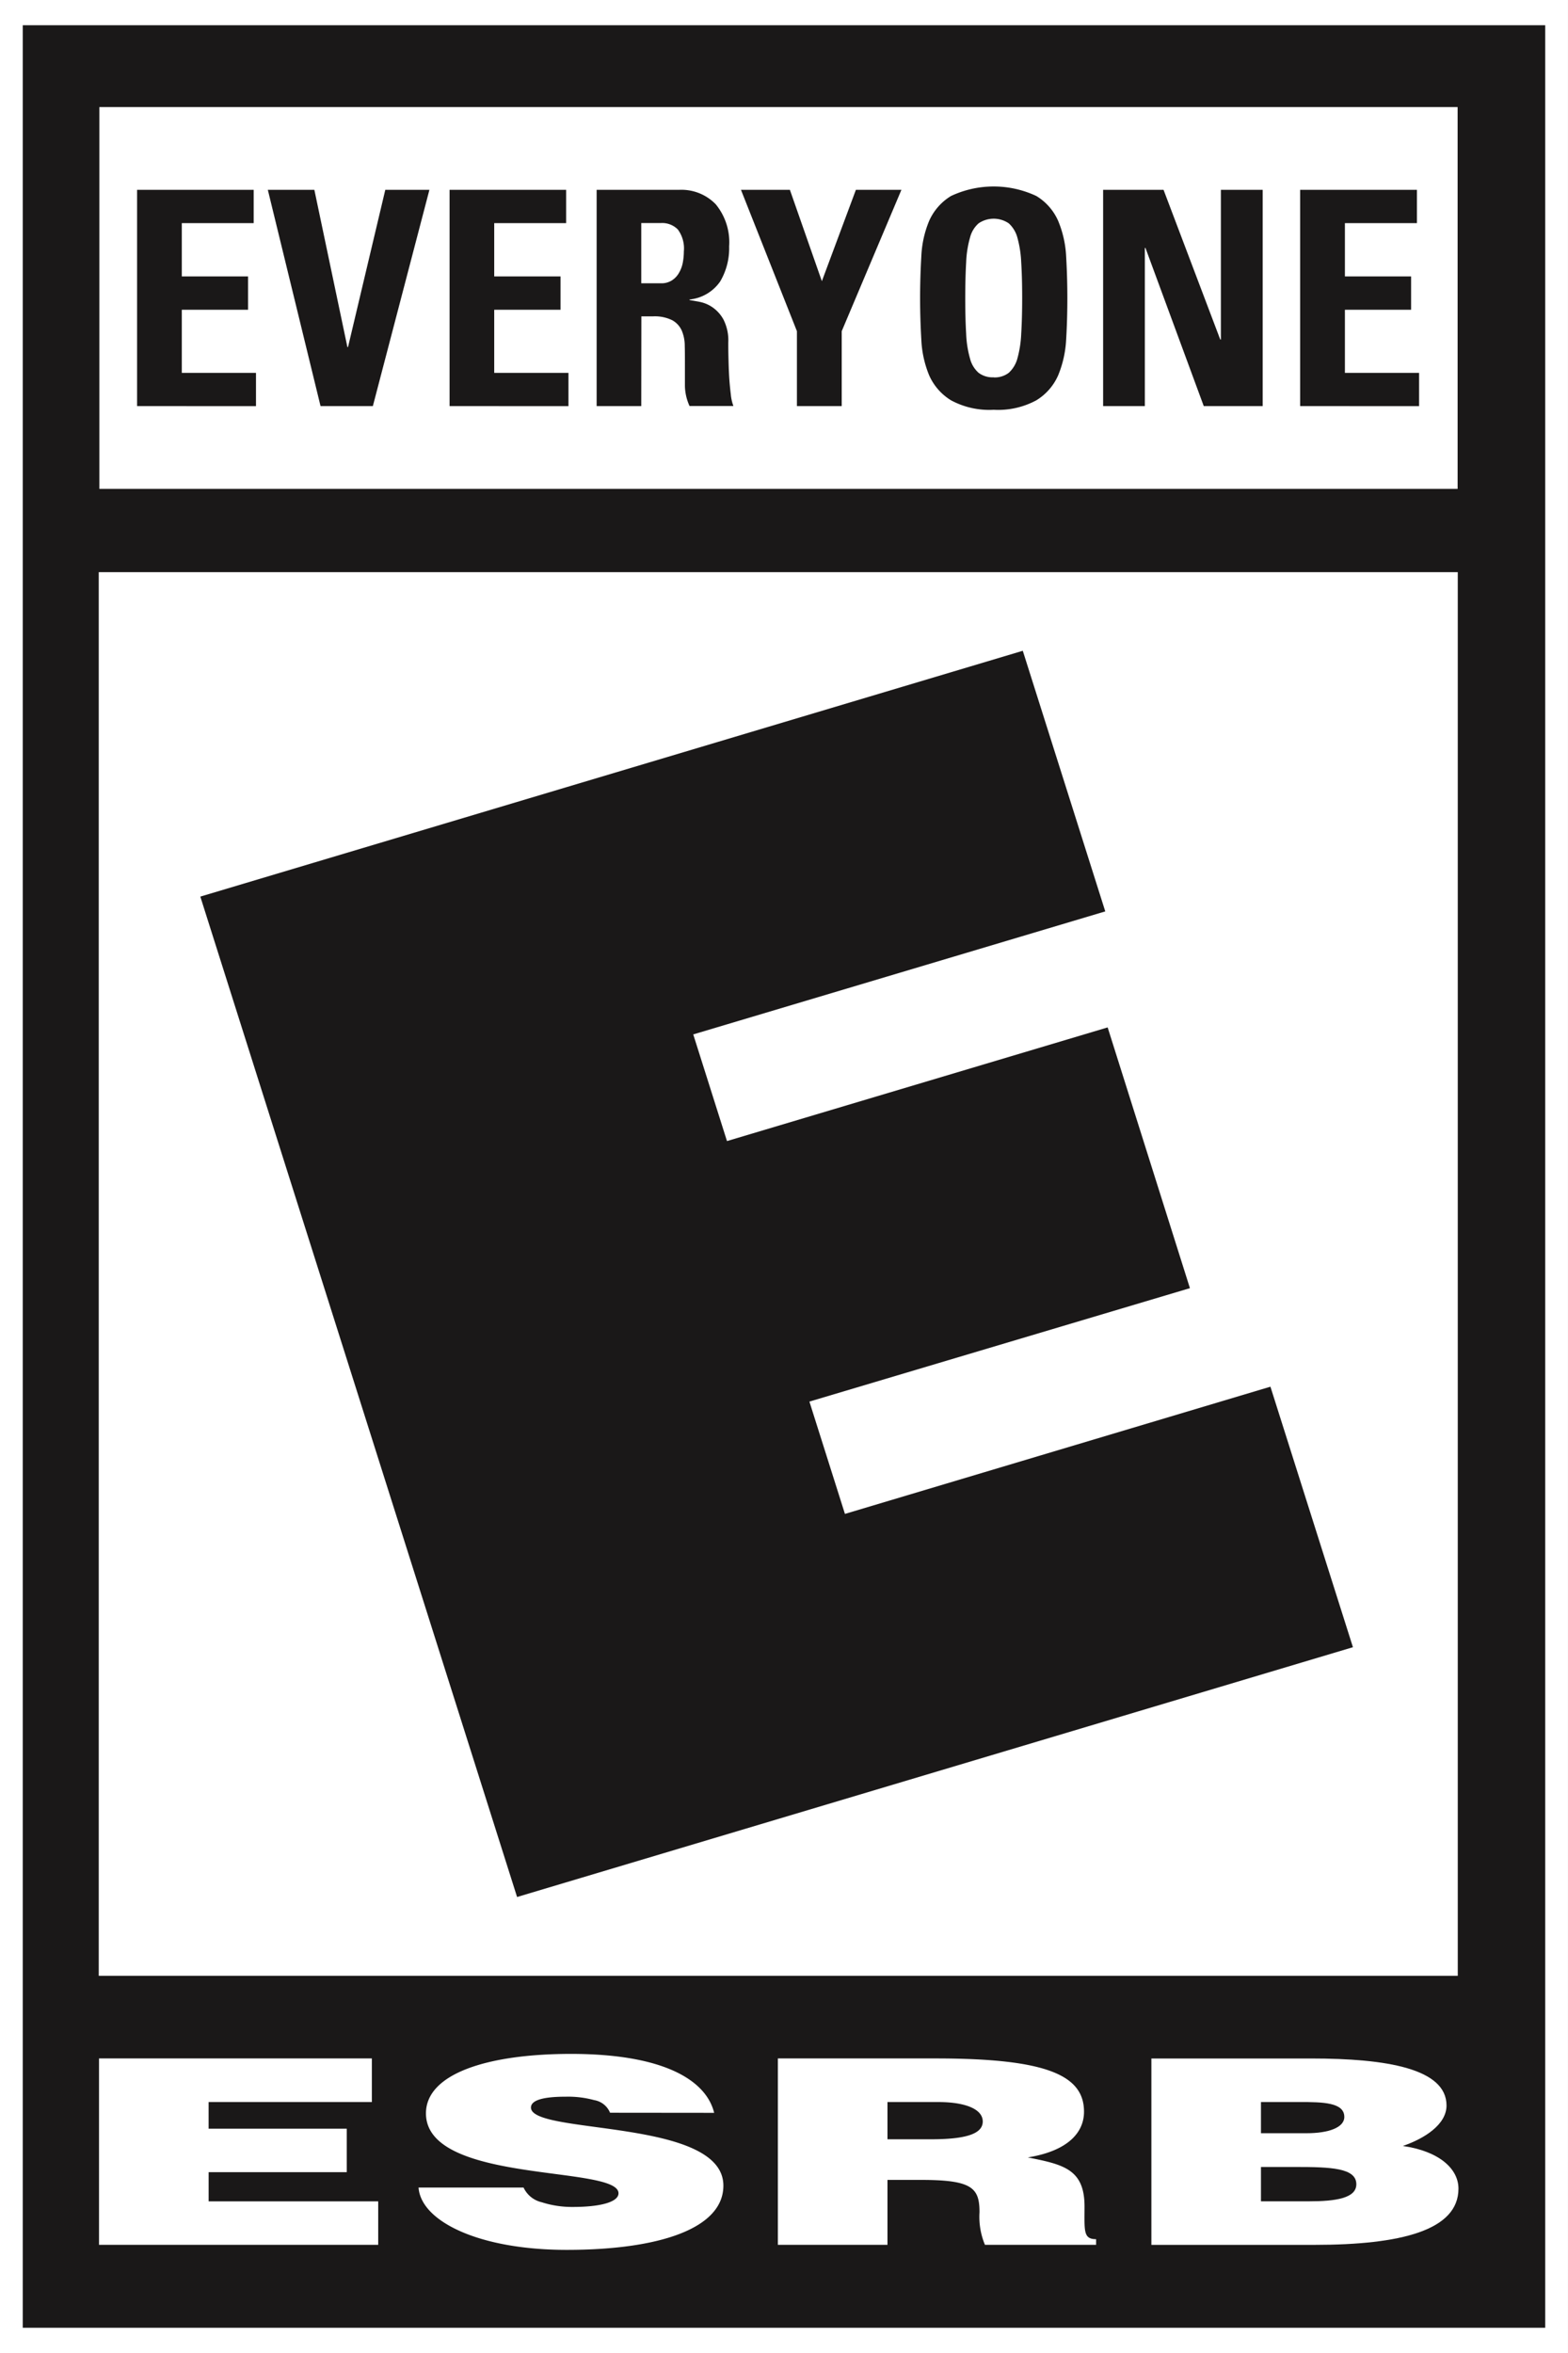 <svg xmlns="http://www.w3.org/2000/svg" width="60.418" height="90.628" viewBox="0 0 60.418 90.628">
  <rect x="0" y="0" width="60.418" height="90.628" fill="#808080" stroke="none"/>
  <g id="Group_245" data-name="Group 245" transform="translate(-0.001)">
    <path id="Path_209" data-name="Path 209" d="M107.479,513.479H47.061v90.628h60.418V513.479Z" transform="translate(-47.061 -513.479)" fill="#fff"/>
    <g id="Group_240" data-name="Group 240" transform="translate(0.878 0.972)">
      <path id="Path_210" data-name="Path 210" d="M106.3,514.117V602.8H47.637V514.117H106.3" transform="translate(-47.637 -514.117)" fill="#1a1818"/>
    </g>
    <g id="Group_244" data-name="Group 244" transform="translate(3.806 4.124)">
      <rect id="Rectangle_178" data-name="Rectangle 178" width="52.336" height="14.706" transform="translate(0.024)" fill="#fff"/>
      <rect id="Rectangle_179" data-name="Rectangle 179" width="52.366" height="54.062" transform="translate(0 17.913)" fill="#fff"/>
      <g id="Group_241" data-name="Group 241" transform="translate(0.01 74.979)">
        <path id="Path_211" data-name="Path 211" d="M49.567,572.732v-7.178H60.08v1.68h-6.29v1.026h5.323v1.674H53.791v1.124h6.534v1.674Z" transform="translate(-49.567 -565.375)" fill="#fff"/>
        <path id="Path_212" data-name="Path 212" d="M65.032,567.706a.8.8,0,0,0-.611-.486,3.842,3.842,0,0,0-1.092-.132c-.929,0-1.344.151-1.344.419,0,1.061,7.414.4,7.414,3.007,0,1.661-2.494,2.474-6.034,2.474-3.4,0-5.621-1.107-5.711-2.4H61.7a1.026,1.026,0,0,0,.7.566,3.823,3.823,0,0,0,1.2.181c1.055,0,1.758-.187,1.758-.527,0-1.088-7.419-.342-7.419-3.078,0-1.524,2.364-2.29,5.589-2.29,3.576,0,5.208,1.015,5.516,2.27Z" transform="translate(-45.341 -565.436)" fill="#fff"/>
        <path id="Path_213" data-name="Path 213" d="M70.972,568.667h1.661c1.308,0,2.01-.19,2.01-.685s-.716-.749-1.7-.749H70.972Zm0,1.564v2.5H66.749v-7.178h6.088c4.29,0,5.708.656,5.708,2.051,0,.83-.659,1.519-2.165,1.761,1.36.273,2.185.443,2.185,1.891,0,.933-.055,1.258.446,1.258v.218H74.728a2.8,2.8,0,0,1-.21-1.256c0-.942-.288-1.245-2.256-1.245Z" transform="translate(-40.591 -565.374)" fill="#fff"/>
        <path id="Path_214" data-name="Path 214" d="M80.424,567.233v1.2h1.76c.842,0,1.452-.216,1.452-.627,0-.562-.833-.574-1.72-.574Zm0,2.5v1.323h1.842c1.047,0,1.833-.122,1.833-.658,0-.627-.982-.665-2.332-.665Zm-4.222,3v-7.178h6.161c2.9,0,5.211.39,5.211,1.81,0,.74-.863,1.279-1.684,1.559,1.395.2,2.144.874,2.144,1.644,0,1.6-2.2,2.165-5.551,2.165Z" transform="translate(-35.652 -565.374)" fill="#fff"/>
      </g>
      <g id="Group_242" data-name="Group 242" transform="translate(3.914 20.941)">
        <path id="Path_215" data-name="Path 215" d="M52.131,539.41l31.691-9.468L87,539.98l-15.876,4.738,1.3,4.108,14.668-4.378,3.17,10.043L75.6,558.86l1.369,4.326,16.395-4.9,3.179,10.034-32.207,9.621L52.131,539.41" transform="translate(-52.131 -529.942)" fill="#1a1818"/>
      </g>
      <g id="Group_243" data-name="Group 243" transform="translate(1.477 3.05)">
        <path id="Path_216" data-name="Path 216" d="M50.531,526.611v-8.329h4.493v1.282H52.254v2.052h2.553V522.9H52.254v2.431h2.859v1.282Z" transform="translate(-50.531 -518.144)" fill="#1a1818"/>
        <path id="Path_217" data-name="Path 217" d="M53.84,518.282h1.793l1.273,6.056h.024l1.436-6.056h1.7l-2.179,8.329H55.871Z" transform="translate(-48.802 -518.144)" fill="#1a1818"/>
        <path id="Path_218" data-name="Path 218" d="M58.44,526.611v-8.329h4.491v1.282H60.16v2.052h2.555V522.9H60.16v2.431h2.861v1.282Z" transform="translate(-46.399 -518.144)" fill="#1a1818"/>
        <path id="Path_219" data-name="Path 219" d="M63.881,526.611H62.162v-8.329h3.177a1.838,1.838,0,0,1,1.41.554,2.3,2.3,0,0,1,.518,1.626,2.508,2.508,0,0,1-.346,1.35,1.629,1.629,0,0,1-1.18.693v.021l.387.07a1.323,1.323,0,0,1,.495.208,1.377,1.377,0,0,1,.428.478,1.778,1.778,0,0,1,.183.883c0,.128,0,.314.006.553s.012.483.027.738.038.487.064.7a1.741,1.741,0,0,0,.1.451H65.741a1.94,1.94,0,0,1-.178-.8c0-.276,0-.55,0-.819,0-.245,0-.48-.006-.7a1.51,1.51,0,0,0-.114-.582.855.855,0,0,0-.364-.4,1.52,1.52,0,0,0-.748-.151h-.446Zm0-4.73h.764a.74.74,0,0,0,.423-.116.822.822,0,0,0,.271-.294,1.215,1.215,0,0,0,.145-.4,2.37,2.37,0,0,0,.038-.416,1.226,1.226,0,0,0-.233-.848.848.848,0,0,0-.644-.247h-.764Z" transform="translate(-44.454 -518.144)" fill="#1a1818"/>
        <path id="Path_220" data-name="Path 220" d="M67.971,523.726l-2.156-5.444H67.7l1.232,3.518,1.311-3.518h1.754l-2.3,5.444v2.885H67.971Z" transform="translate(-42.546 -518.144)" fill="#1a1818"/>
        <path id="Path_221" data-name="Path 221" d="M73.186,526.8a3.1,3.1,0,0,1-1.643-.364,2.144,2.144,0,0,1-.846-.968,4.078,4.078,0,0,1-.3-1.378c-.03-.515-.047-1.046-.047-1.591s.017-1.089.047-1.6a4,4,0,0,1,.3-1.37,2.132,2.132,0,0,1,.846-.964,3.871,3.871,0,0,1,3.284,0,2.112,2.112,0,0,1,.845.964,4.072,4.072,0,0,1,.306,1.37c.03.516.046,1.049.046,1.6s-.015,1.076-.046,1.591a4.153,4.153,0,0,1-.306,1.378,2.123,2.123,0,0,1-.845.968A3.09,3.09,0,0,1,73.186,526.8Zm0-1.247a.89.89,0,0,0,.582-.178,1.157,1.157,0,0,0,.33-.547,4.21,4.21,0,0,0,.148-.952c.024-.39.037-.848.037-1.378s-.012-.991-.037-1.379a4.2,4.2,0,0,0-.148-.952,1.151,1.151,0,0,0-.33-.547,1.034,1.034,0,0,0-1.165,0,1.083,1.083,0,0,0-.329.547,4.023,4.023,0,0,0-.149.952q-.034.582-.035,1.379c0,.53.012.988.035,1.378a4.037,4.037,0,0,0,.149.952,1.088,1.088,0,0,0,.329.547A.892.892,0,0,0,73.186,525.549Z" transform="translate(-40.179 -518.191)" fill="#1a1818"/>
        <path id="Path_222" data-name="Path 222" d="M74.98,526.611v-8.329h2.329l2.185,5.766h.024v-5.766h1.611v8.329H78.858l-2.246-6.091h-.024v6.091Z" transform="translate(-37.757 -518.144)" fill="#1a1818"/>
        <path id="Path_223" data-name="Path 223" d="M79.967,526.611v-8.329h4.5v1.282H81.692v2.052h2.55V522.9h-2.55v2.431H84.55v1.282Z" transform="translate(-35.152 -518.144)" fill="#1a1818"/>
      </g>
    </g>
  </g>
</svg>
